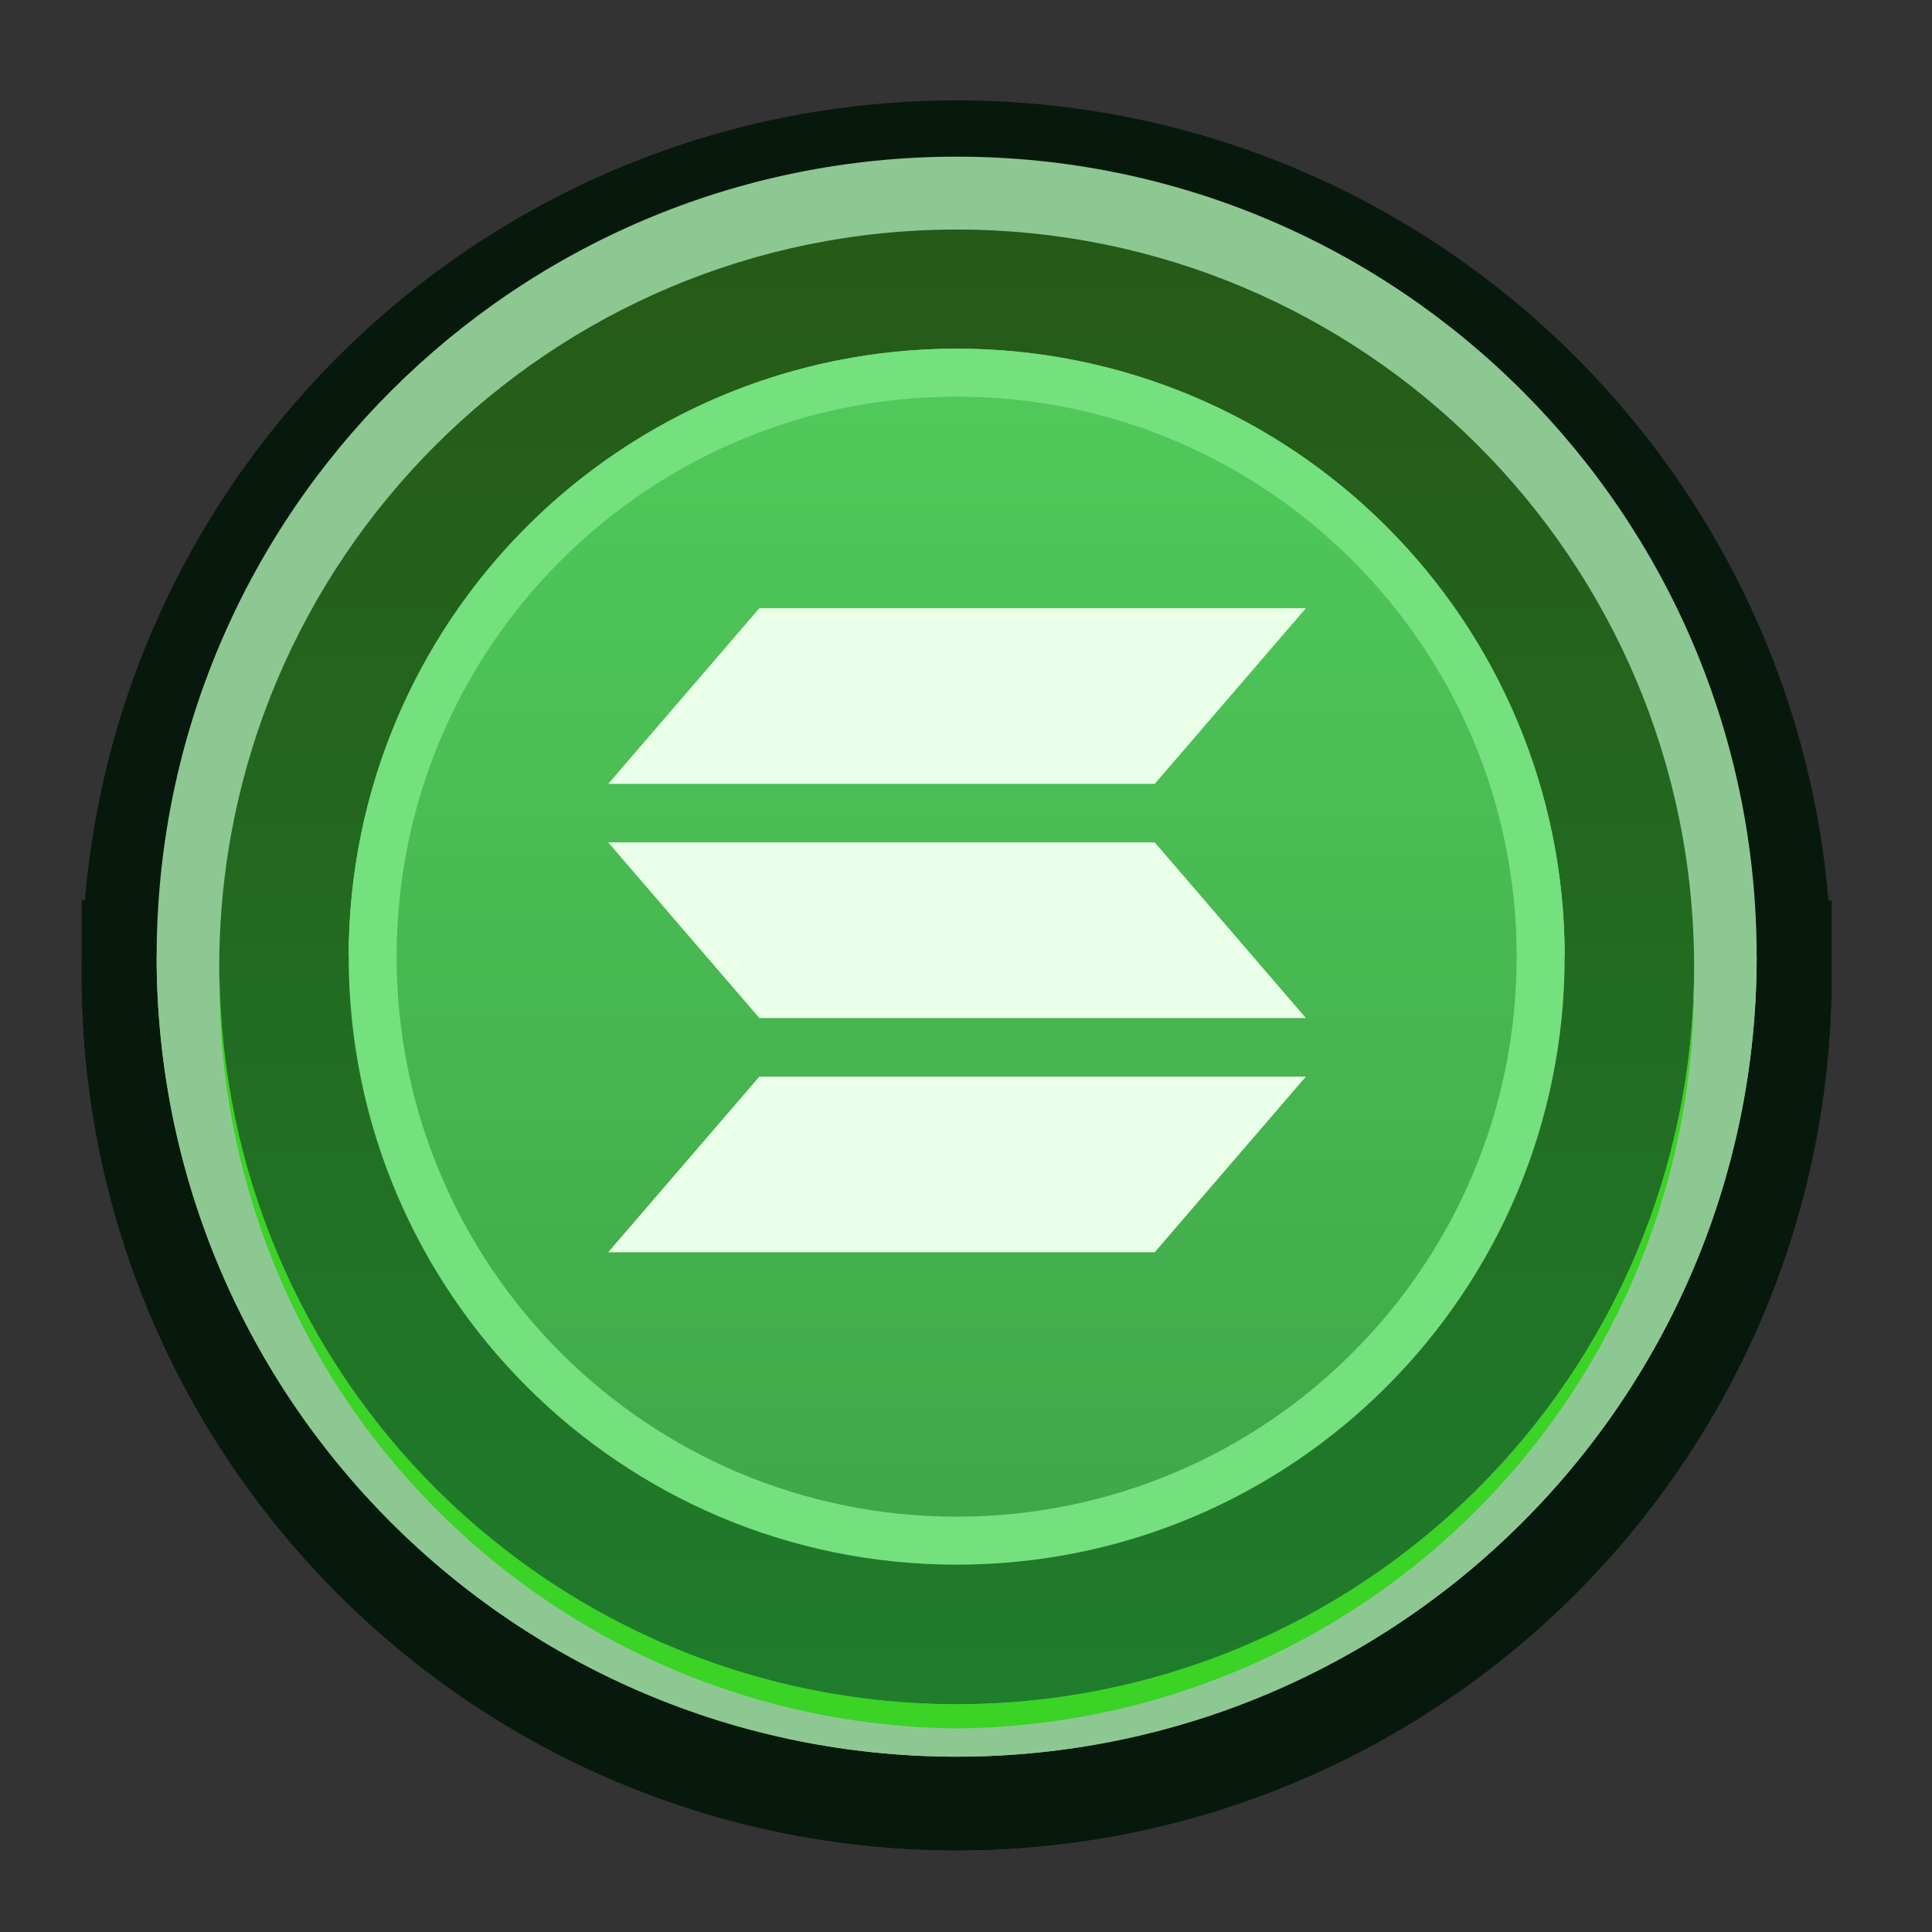 <?xml version="1.0" encoding="UTF-8"?>
<svg xmlns="http://www.w3.org/2000/svg" width="132" height="132" viewBox="0 0 132 132" fill="none">
  <rect x="0" y="0" width="132" height="132" fill="#333333" stroke="none"/>
  <path d="M65.362 121.298C95.55 121.298 120.022 96.826 120.022 66.638C120.022 36.451 95.55 11.979 65.362 11.979C35.175 11.979 10.703 36.451 10.703 66.638C10.703 96.826 35.175 121.298 65.362 121.298Z" fill="#06190C" stroke="#06190C" stroke-width="10.239"></path>
  <path d="M65.363 121.298C79.859 121.298 93.762 115.539 104.013 105.289C114.263 95.038 120.022 81.135 120.022 66.639H10.704C10.704 81.135 16.462 95.038 26.713 105.289C31.789 110.364 37.814 114.39 44.446 117.137C51.077 119.884 58.185 121.298 65.363 121.298Z" fill="#06190C" stroke="#06190C" stroke-width="10.239"></path>
  <path d="M65.363 117.727C93.19 117.727 115.748 95.169 115.748 67.343C115.748 39.516 93.19 16.958 65.363 16.958C37.536 16.958 14.978 39.516 14.978 67.343C14.978 95.169 37.536 117.727 65.363 117.727Z" fill="#06190C" stroke="#06190C" stroke-width="10.239"></path>
  <path d="M65.364 117.711C52.074 117.709 39.323 112.454 29.889 103.093C20.456 93.731 15.104 81.021 15.001 67.731V68.152C14.899 81.619 20.145 94.576 29.587 104.178C39.03 113.78 51.897 119.243 65.364 119.368C78.833 119.249 91.705 113.789 101.152 104.188C110.599 94.586 115.849 81.627 115.749 68.157C115.749 68.015 115.749 67.879 115.749 67.736C115.643 81.029 110.288 93.741 100.85 103.102C91.412 112.464 78.657 117.715 65.364 117.711Z" fill="#06190C" stroke="#06190C" stroke-width="10.239"></path>
  <path d="M65.363 108.18C88.306 108.18 106.904 89.581 106.904 66.639C106.904 43.696 88.306 25.098 65.363 25.098C42.421 25.098 23.822 43.696 23.822 66.639C23.822 89.581 42.421 108.18 65.363 108.18Z" fill="#06190C" stroke="#06190C" stroke-width="10.239"></path>
  <path d="M65.363 25.098C54.346 25.098 43.78 29.474 35.989 37.265C28.199 45.055 23.822 55.622 23.822 66.639H106.904C106.904 55.622 102.528 45.055 94.737 37.265C86.947 29.474 76.38 25.098 65.363 25.098Z" fill="#06190C" stroke="#06190C" stroke-width="10.239"></path>
  <path d="M65.362 104.899C86.493 104.899 103.624 87.769 103.624 66.638C103.624 45.507 86.493 28.376 65.362 28.376C44.231 28.376 27.101 45.507 27.101 66.638C27.101 87.769 44.231 104.899 65.362 104.899Z" fill="#06190C" stroke="#06190C" stroke-width="10.239"></path>
  <path d="M78.514 64.589C78.618 64.534 78.722 64.48 78.82 64.419C79.876 63.635 80.744 62.624 81.361 61.462C81.977 60.3 82.327 59.014 82.385 57.7C82.442 56.385 82.206 55.075 81.694 53.863C81.181 52.651 80.405 51.569 79.421 50.694C77.835 49.614 76.058 48.842 74.185 48.421L70.086 47.737V39.309H65.532V47.508H61.433V39.309H56.421V47.508H46.402V52.744H50.272C50.951 52.868 51.56 53.239 51.981 53.787C52.403 54.334 52.605 55.018 52.551 55.707C52.551 62.769 52.321 70.055 52.321 77.117C52.321 78.707 51.638 79.391 50.042 79.391H46.626C46.358 81.385 45.978 83.363 45.489 85.316C48.905 85.316 52.092 85.316 55.508 85.54V93.968H60.974V85.54C62.344 85.502 63.716 85.579 65.073 85.769V93.968H70.086V85.54H70.539C72.819 85.086 75.322 84.856 77.601 84.403C79.072 84.118 80.447 83.468 81.601 82.513C82.754 81.558 83.65 80.328 84.204 78.937C85.191 76.643 85.508 74.117 85.117 71.651C85.025 70.505 84.642 69.401 84.004 68.444C83.366 67.488 82.494 66.71 81.471 66.185C80.717 65.808 79.831 65.431 78.869 65.048L78.481 64.895L78.339 64.851L78.186 64.802L78.367 64.687L78.514 64.589ZM61.433 53.427C64.442 53.102 67.486 53.493 70.315 54.57C71.159 54.905 71.876 55.498 72.365 56.263C72.853 57.028 73.089 57.928 73.038 58.835C72.987 59.741 72.653 60.609 72.082 61.315C71.511 62.021 70.732 62.529 69.856 62.769C67.045 63.565 64.105 63.798 61.203 63.452C61.433 60.036 61.433 56.844 61.433 53.427ZM72.365 78.254C69.57 79.166 66.647 79.628 63.707 79.62H61.203C61.203 75.974 61.203 72.334 61.433 68.459C65.207 68.112 69.011 68.578 72.589 69.825C73.459 70.168 74.207 70.763 74.735 71.535C75.263 72.307 75.548 73.219 75.552 74.154C75.528 75.088 75.206 75.99 74.633 76.728C74.059 77.466 73.264 78.001 72.365 78.254Z" fill="#06190C" stroke="#06190C" stroke-width="10.239"></path>
  <path d="M65.362 120.021C95.549 120.021 120.021 95.549 120.021 65.362C120.021 35.175 95.549 10.703 65.362 10.703C35.174 10.703 10.703 35.175 10.703 65.362C10.703 95.549 35.174 120.021 65.362 120.021Z" fill="#8DC892"></path>
  <path d="M65.362 120.022C79.859 120.022 93.762 114.263 104.012 104.012C114.263 93.762 120.022 79.859 120.022 65.362H10.703C10.703 79.859 16.462 93.762 26.712 104.012C31.788 109.088 37.813 113.114 44.445 115.861C51.077 118.608 58.184 120.022 65.362 120.022Z" fill="#8DC892"></path>
  <path d="M65.363 116.453C93.189 116.453 115.747 93.894 115.747 66.068C115.747 38.241 93.189 15.683 65.363 15.683C37.536 15.683 14.978 38.241 14.978 66.068C14.978 93.894 37.536 116.453 65.363 116.453Z" fill="url(#paint0_linear_5290_6704)"></path>
  <path d="M65.363 116.435C52.073 116.432 39.322 111.178 29.889 101.816C20.455 92.454 15.104 79.744 15 66.454V66.875C14.898 80.342 20.144 93.299 29.587 102.902C39.029 112.504 51.896 117.967 65.363 118.091C78.833 117.973 91.704 112.513 101.152 102.911C110.599 93.309 115.848 80.35 115.748 66.881C115.748 66.739 115.748 66.602 115.748 66.46C115.643 79.753 110.287 92.465 100.85 101.826C91.412 111.187 78.656 116.438 65.363 116.435Z" fill="#3AD326"></path>
  <path d="M65.362 106.903C88.305 106.903 106.904 88.305 106.904 65.362C106.904 42.42 88.305 23.821 65.362 23.821C42.42 23.821 23.822 42.42 23.822 65.362C23.822 88.305 42.42 106.903 65.362 106.903Z" fill="#75E07E"></path>
  <path d="M65.362 23.821C54.345 23.821 43.779 28.198 35.989 35.989C28.198 43.779 23.822 54.345 23.822 65.362H106.904C106.904 54.345 102.527 43.779 94.737 35.989C86.946 28.198 76.38 23.821 65.362 23.821Z" fill="#75E07E"></path>
  <path d="M65.362 103.623C86.493 103.623 103.623 86.492 103.623 65.361C103.623 44.23 86.493 27.1 65.362 27.1C44.23 27.1 27.1 44.23 27.1 65.361C27.1 86.492 44.23 103.623 65.362 103.623Z" fill="url(#paint1_linear_5290_6704)"></path>
  <path d="M78.894 85.556H41.556L51.883 73.556H89.222L78.894 85.556ZM51.883 69.556L41.556 57.556H78.894L89.222 69.556H51.883ZM78.894 53.556H41.556L51.883 41.556H89.222L78.894 53.556Z" fill="#EAFFE8"></path>
  <defs>
    <linearGradient id="paint0_linear_5290_6704" x1="65.363" y1="15.257" x2="65.363" y2="116.6" gradientUnits="userSpaceOnUse">
      <stop stop-color="#265917"></stop>
      <stop offset="1" stop-color="#1F7D2C"></stop>
    </linearGradient>
    <linearGradient id="paint1_linear_5290_6704" x1="65.362" y1="26.695" x2="65.362" y2="103.36" gradientUnits="userSpaceOnUse">
      <stop stop-color="#50C95A"></stop>
      <stop offset="1" stop-color="#40A849"></stop>
    </linearGradient>
  </defs>
</svg>
